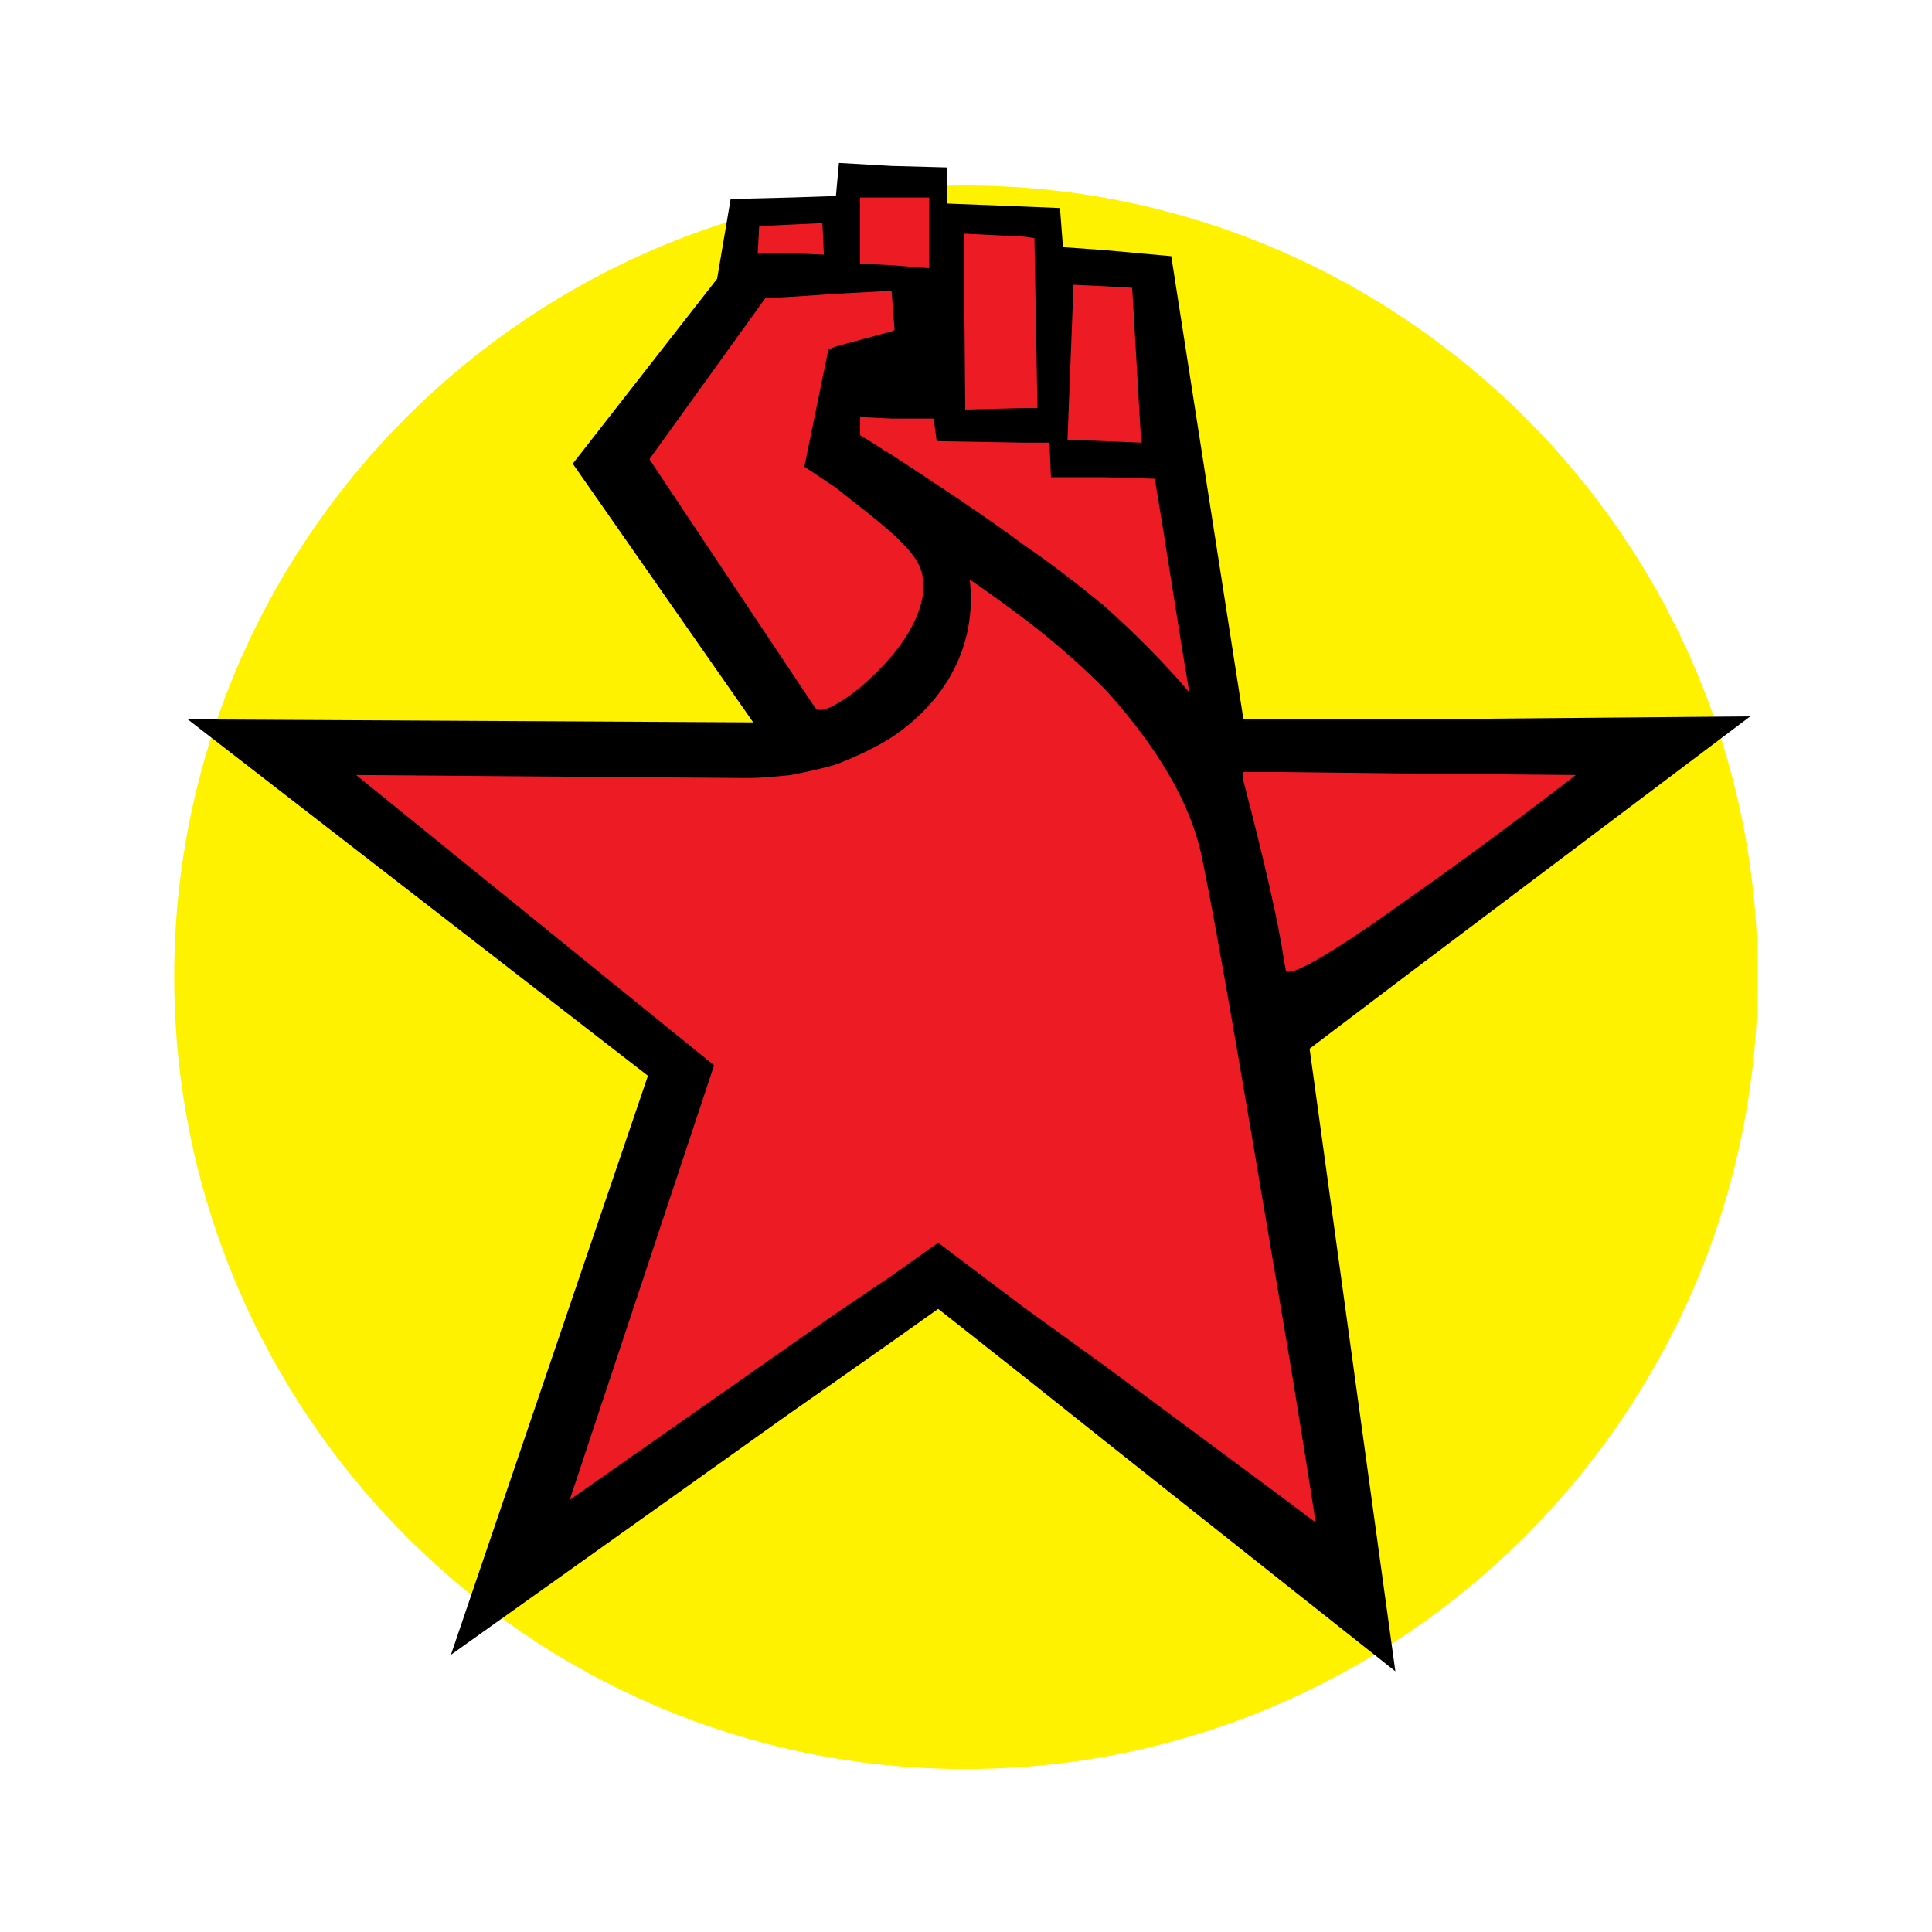 <?xml version="1.0" encoding="utf-8"?>
<!-- Generator: Adobe Illustrator 13.0.0, SVG Export Plug-In . SVG Version: 6.00 Build 14948)  -->
<!DOCTYPE svg PUBLIC "-//W3C//DTD SVG 1.0//EN" "http://www.w3.org/TR/2001/REC-SVG-20010904/DTD/svg10.dtd">
<svg version="1.0" id="Layer_1" xmlns="http://www.w3.org/2000/svg" xmlns:xlink="http://www.w3.org/1999/xlink" x="0px" y="0px"
	 width="192.756px" height="192.756px" viewBox="0 0 192.756 192.756" enable-background="new 0 0 192.756 192.756"
	 xml:space="preserve">
<g>
	<polygon fill-rule="evenodd" clip-rule="evenodd" fill="#FFFFFF" points="0,0 192.756,0 192.756,192.756 0,192.756 0,0 	"/>
	<path fill-rule="evenodd" clip-rule="evenodd" fill="#FFF200" d="M96.303,176.498c43.51,0,79.07-35.559,79.07-79.07
		c0-43.511-35.56-78.919-79.07-78.919c-43.511,0-78.92,35.409-78.92,78.919C17.383,140.939,52.792,176.498,96.303,176.498
		L96.303,176.498z"/>
	<polygon fill-rule="evenodd" clip-rule="evenodd" points="18.733,71.772 75.148,72.072 57.143,46.265 71.547,27.811 72.897,19.858 
		78.898,19.708 83.4,19.559 83.7,16.257 88.951,16.558 94.503,16.708 94.503,20.309 102.154,20.608 105.755,20.759 106.055,24.659 
		110.256,24.96 116.858,25.56 124.06,71.772 127.661,71.772 140.564,71.772 174.623,71.472 140.564,97.127 130.661,104.63 
		139.214,166.746 127.661,157.594 110.256,143.79 102.154,137.338 93.603,130.586 88.951,133.887 83.4,137.788 78.898,140.939 
		44.99,165.096 64.645,107.33 18.733,71.772 	"/>
	<path fill-rule="evenodd" clip-rule="evenodd" fill="#ED1C24" d="M78.898,22.409l-3.15,0.15l-0.15,2.701h3.301l3.301,0.149
		l-0.149-3.151L78.898,22.409L78.898,22.409z M88.951,29.011l-5.551,0.3l-4.501,0.3l-2.55,0.15L64.795,45.815l14.104,21.155
		l2.401,3.601c0.3,0.45,1.05,0.3,2.101-0.3c1.65-0.9,3.751-2.701,5.551-4.801c2.401-2.851,4.051-6.452,2.701-9.152
		c-0.45-0.9-1.35-1.951-2.701-3.151c-1.65-1.5-3.901-3.151-5.551-4.501c-1.801-1.2-3.151-2.101-3.151-2.101l2.401-11.703l0.75-0.3
		l5.551-1.5l0.3-0.15L88.951,29.011L88.951,29.011z M88.951,19.708H85.8v6.602l3.151,0.15l3.751,0.3v-7.052H88.951L88.951,19.708z
		 M102.154,23.609l-6.001-0.3l0.15,17.555l5.851-0.15h1.351l-0.301-16.955L102.154,23.609L102.154,23.609z M110.256,47.615h-5.401
		l-0.149-3.451h-2.551l-8.702-0.15l-0.3-2.251h-4.201l-3.151-0.15v1.801c1.051,0.6,2.101,1.351,3.151,1.951
		c4.801,3.15,9.152,6.001,13.203,9.002c2.851,1.951,5.552,4.051,8.102,6.151c3.001,2.701,5.852,5.552,8.402,8.552
		c-1.2-7.051-2.25-14.253-3.45-21.305L110.256,47.615L110.256,47.615z M110.256,28.561l-3.15-0.15l-0.601,15.454l3.751,0.15
		l3.602,0.15l-0.9-15.454L110.256,28.561L110.256,28.561z M127.661,129.687c-2.701-15.904-6.002-35.859-7.803-44.411
		c-1.35-6.152-5.401-11.853-9.603-16.504c-2.851-2.851-5.701-5.251-8.102-7.052c-3.151-2.401-5.401-3.901-5.401-3.901
		c0.75,6.602-2.401,12.153-7.802,15.754c-1.65,1.05-3.601,1.951-5.551,2.701c-1.5,0.45-3.001,0.75-4.501,1.05
		c-1.5,0.15-2.85,0.3-4.351,0.3l-39.01-0.3l35.709,28.957l-14.404,43.361l22.056-15.454l4.501-3.151l5.551-3.751l4.651-3.301
		l8.552,6.452l8.102,5.852l17.405,12.903l3.601,2.701C131.262,151.893,129.762,141.989,127.661,129.687L127.661,129.687z
		 M140.564,77.173l-12.903-0.15h-3.602v0.9c0,0,2.551,9.603,3.602,15.304c0.3,1.5,0.449,2.701,0.6,3.45
		c0,1.351,5.852-2.4,12.304-7.051c7.952-5.551,16.653-12.303,16.653-12.303L140.564,77.173L140.564,77.173z"/>
</g>
</svg>
